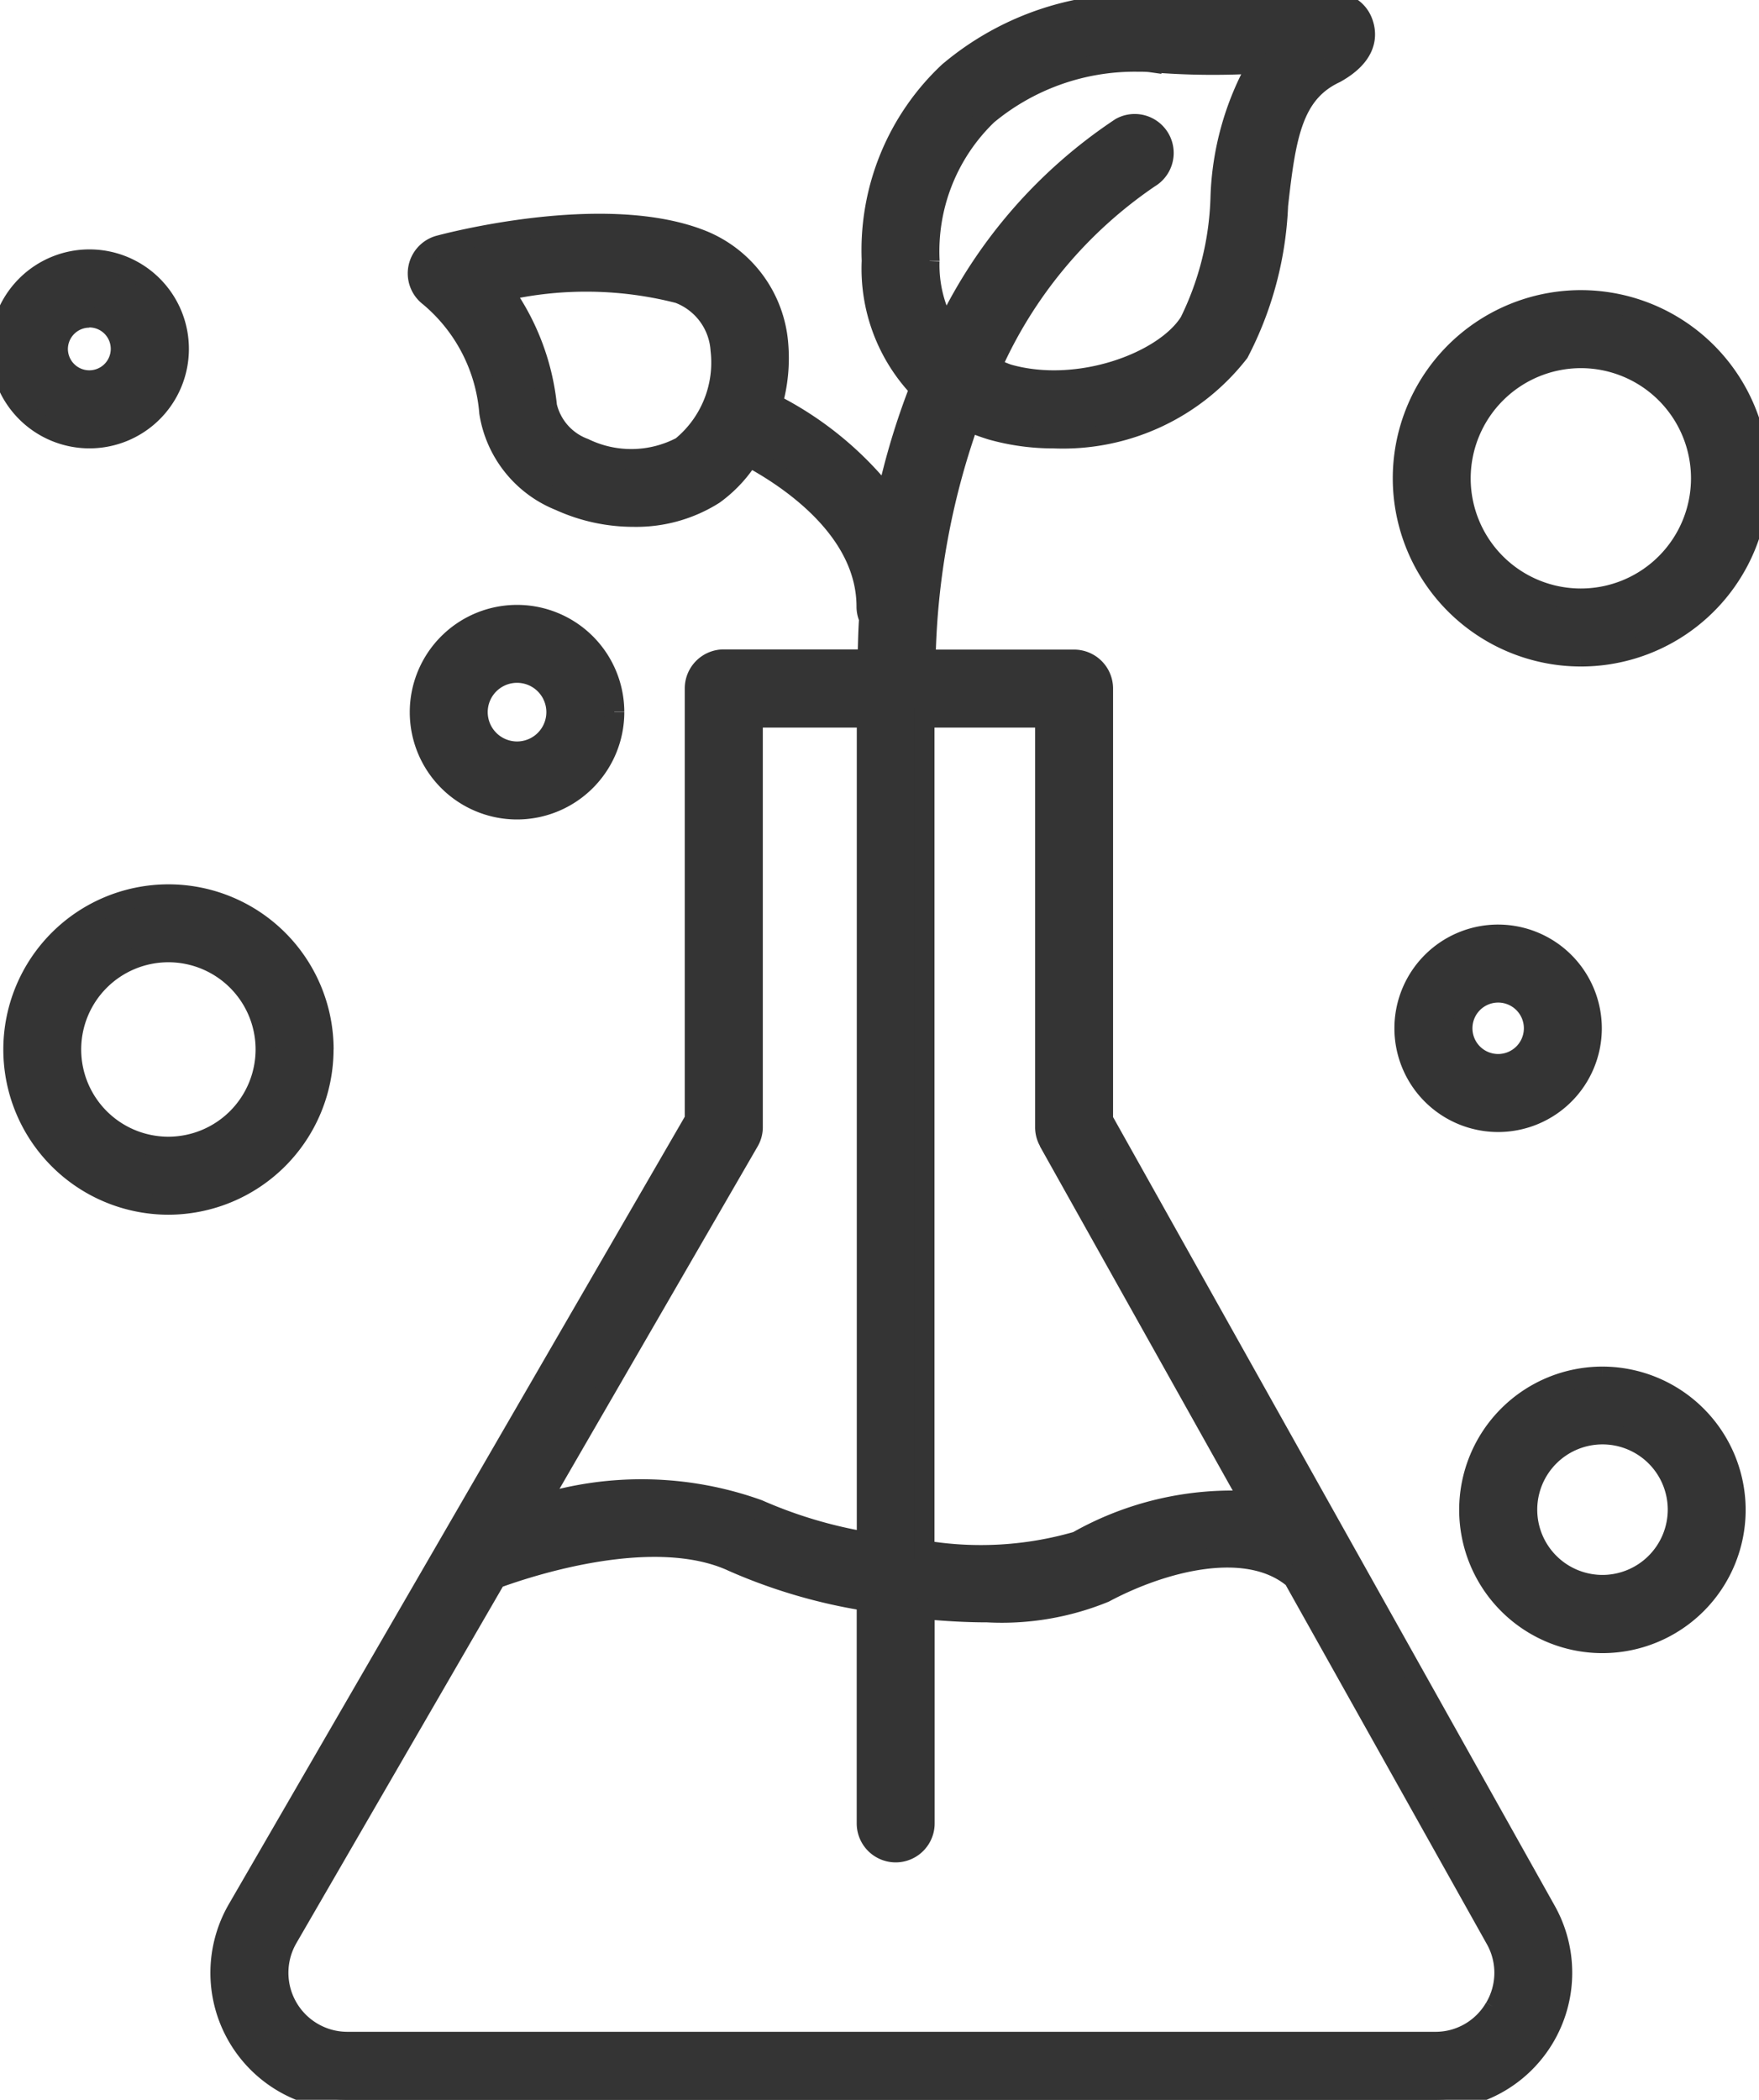 <svg id="Group_13918" data-name="Group 13918" xmlns="http://www.w3.org/2000/svg" xmlns:xlink="http://www.w3.org/1999/xlink" width="43.914" height="52.411" viewBox="0 0 43.914 52.411">
  <defs>
    <clipPath id="clip-path">
      <rect id="Rectangle_5909" data-name="Rectangle 5909" width="43.914" height="52.411" fill="#343434" stroke="#343434" stroke-width="0.5"/>
    </clipPath>
  </defs>
  <g id="Group_12854" data-name="Group 12854" clip-path="url(#clip-path)">
    <path id="Path_32040" data-name="Path 32040" d="M25.816,27.947V17.188a.723.723,0,0,0-.722-.724H21.386a18.817,18.817,0,0,1,1.083-5.943,4.763,4.763,0,0,0,.568.211,5.69,5.69,0,0,0,1.553.21A5.57,5.57,0,0,0,29.208,8.8a8.7,8.7,0,0,0,.978-3.673c.192-1.722.361-2.8,1.427-3.3.735-.406.795-.862.718-1.171S32.013.01,31.272,0a.856.856,0,0,0-.1.006,21.76,21.76,0,0,1-4.012.109,7.2,7.2,0,0,0-5.2,1.683,6.1,6.1,0,0,0-1.919,4.71A4.338,4.338,0,0,0,21.233,9.7a17.9,17.9,0,0,0-.817,2.714,8.485,8.485,0,0,0-2.853-2.337,4.157,4.157,0,0,0,.143-1.5,3.052,3.052,0,0,0-1.97-2.61c-2.436-.924-6.326.114-6.489.157A.724.724,0,0,0,8.993,7.4a4.209,4.209,0,0,1,1.5,2.9,2.846,2.846,0,0,0,1.76,2.2,4.439,4.439,0,0,0,1.846.4,3.625,3.625,0,0,0,2-.558,3.334,3.334,0,0,0,.878-.939c.983.526,2.934,1.815,2.934,3.739a.711.711,0,0,0,.064.294c-.023.329-.028.68-.038,1.023H16.347a.724.724,0,0,0-.724.724V27.941L4.209,47.65a3.17,3.17,0,0,0,2.743,4.761H34.107a3.171,3.171,0,0,0,2.768-4.72Zm5.522-26.5v.009l-.025,0,.023,0M15.3,11.143a2.687,2.687,0,0,1-2.437.045,1.481,1.481,0,0,1-.93-1.054,5.977,5.977,0,0,0-1.089-2.871,9.293,9.293,0,0,1,4.376.058,1.623,1.623,0,0,1,1.047,1.419,2.711,2.711,0,0,1-.967,2.4m6.186-4.628a4.723,4.723,0,0,1,1.444-3.645A5.758,5.758,0,0,1,26.654,1.54c.138,0,.262,0,.368.015a18.732,18.732,0,0,0,2.67.029,7.186,7.186,0,0,0-.945,3.38,7.505,7.505,0,0,1-.77,3.072c-.622,1-2.784,1.81-4.544,1.3a2.893,2.893,0,0,1-.4-.179,11.2,11.2,0,0,1,3.941-4.716.723.723,0,0,0-.718-1.255A12.454,12.454,0,0,0,21.9,8.2a3.2,3.2,0,0,1-.416-1.684m2.974,21.973,5.029,8.978a7.834,7.834,0,0,0-4.318,1.006,8.632,8.632,0,0,1-3.811.226V17.911H24.37V28.134a.716.716,0,0,0,.092.354m-7.49.009a.709.709,0,0,0,.1-.363V17.911h2.846V38.488a11.4,11.4,0,0,1-2.709-.809,8.636,8.636,0,0,0-5.484-.116ZM35.595,50.112a1.707,1.707,0,0,1-1.488.852H6.952A1.724,1.724,0,0,1,5.46,48.377l5.2-8.978c.844-.31,3.961-1.336,5.931-.411a13.545,13.545,0,0,0,3.325.973v5.551a.723.723,0,1,0,1.446,0V40.164c.536.051,1.066.08,1.566.08a6.775,6.775,0,0,0,2.925-.494c1.468-.782,3.562-1.323,4.718-.352l5.042,9a1.711,1.711,0,0,1-.017,1.715" transform="translate(1.722)" fill="#343434" stroke="#343434" stroke-width="0.5"/>
    <path id="Path_32041" data-name="Path 32041" d="M7.975,19.206A3.873,3.873,0,1,0,4.1,23.08a3.878,3.878,0,0,0,3.873-3.874M4.1,21.633a2.427,2.427,0,1,1,2.427-2.427A2.431,2.431,0,0,1,4.1,21.633" transform="translate(0.104 6.989)" fill="#343434" stroke="#343434" stroke-width="0.5"/>
    <path id="Path_32042" data-name="Path 32042" d="M28.5,14.04a4.447,4.447,0,1,0-4.445-4.446A4.451,4.451,0,0,0,28.5,14.04m0-7.447a3,3,0,1,1-3,3,3.005,3.005,0,0,1,3-3" transform="translate(10.966 2.346)" fill="#343434" stroke="#343434" stroke-width="0.5"/>
    <path id="Path_32043" data-name="Path 32043" d="M28.521,23.6a3.326,3.326,0,1,0,3.325,3.327A3.33,3.33,0,0,0,28.521,23.6m0,5.2a1.879,1.879,0,1,1,1.88-1.878,1.882,1.882,0,0,1-1.88,1.878" transform="translate(11.485 10.76)" fill="#343434" stroke="#343434" stroke-width="0.5"/>
    <path id="Path_32044" data-name="Path 32044" d="M26.423,16.023a2.339,2.339,0,1,0,2.338,2.34,2.342,2.342,0,0,0-2.338-2.34m0,3.231a.892.892,0,1,1,.892-.891.893.893,0,0,1-.892.891" transform="translate(10.979 7.304)" fill="#343434" stroke="#343434" stroke-width="0.5"/>
    <path id="Path_32045" data-name="Path 32045" d="M12.054,12.967A2.428,2.428,0,1,0,9.627,15.4a2.43,2.43,0,0,0,2.427-2.428m-3.41,0a.982.982,0,1,1,.983.981.983.983,0,0,1-.983-.981" transform="translate(3.282 4.804)" fill="#343434" stroke="#343434" stroke-width="0.5"/>
    <path id="Path_32046" data-name="Path 32046" d="M2.23,8.913A2.233,2.233,0,1,0,0,6.681,2.234,2.234,0,0,0,2.23,8.913m0-3.018a.785.785,0,1,1-.785.786A.787.787,0,0,1,2.23,5.9" transform="translate(0 2.028)" fill="#343434" stroke="#343434" stroke-width="0.5"/>
  </g>
</svg>
